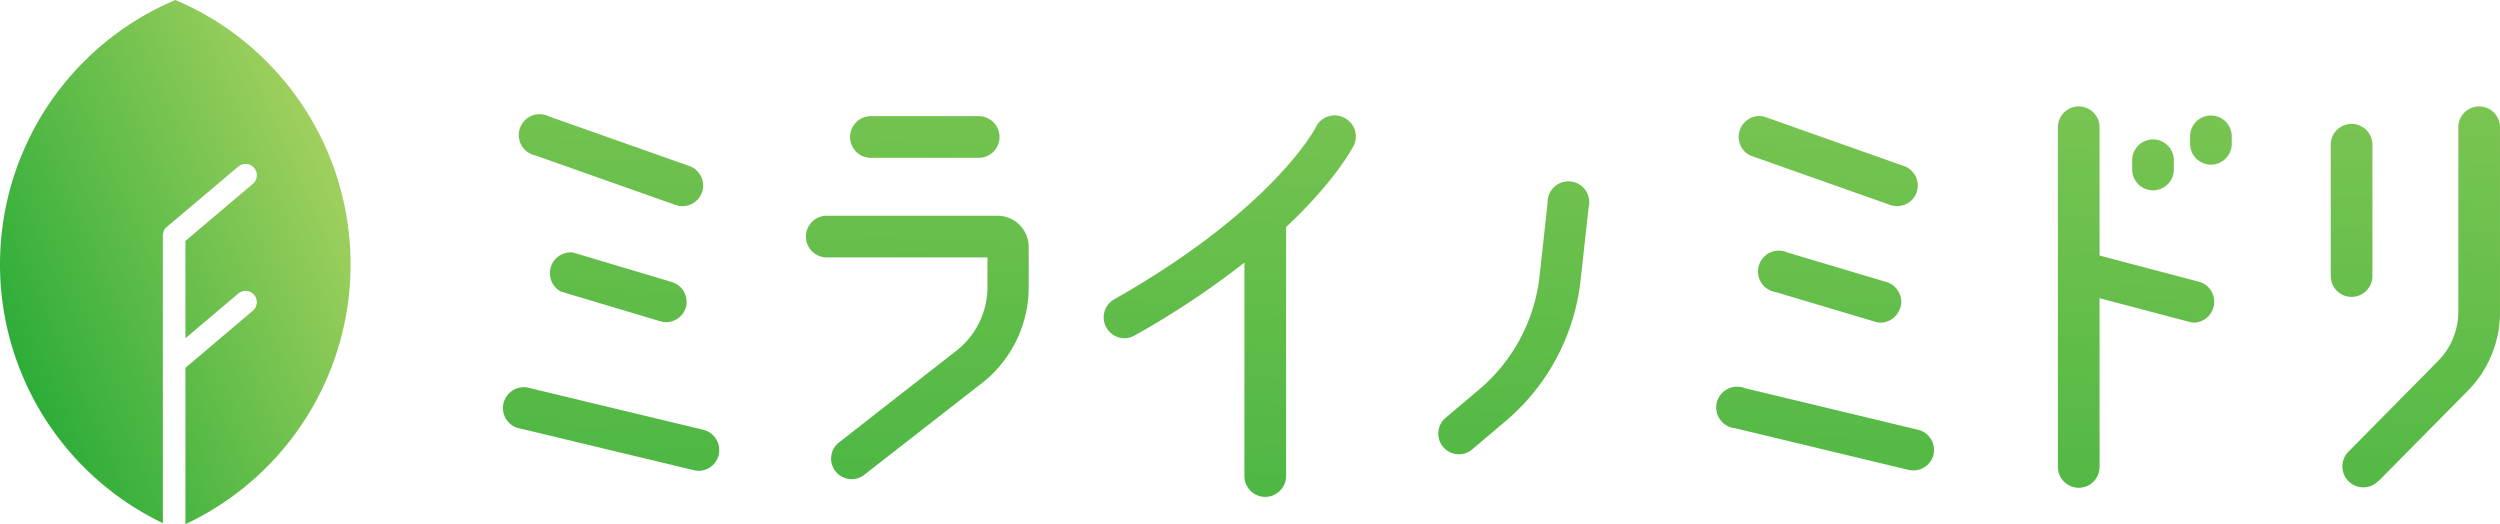 <svg xmlns="http://www.w3.org/2000/svg" xmlns:xlink="http://www.w3.org/1999/xlink" width="260" height="54.515" viewBox="0 0 260 54.515"><defs><linearGradient id="a" x1="0.081" y1="0.785" x2="0.919" y2="0.224" gradientUnits="objectBoundingBox"><stop offset="0" stop-color="#2bac38"/><stop offset="1" stop-color="#a3d15f"/></linearGradient><linearGradient id="b" x1="0.209" y1="1.86" x2="0.783" y2="-1.076" xlink:href="#a"/></defs><g transform="translate(-0.006 0)"><path d="M18.243,0a29.847,29.847,0,0,0-1.3,54.406V24.6h0a1.17,1.17,0,0,1,.412-1l7.432-6.273A1.172,1.172,0,0,1,26.3,19.121l-7.009,5.937V35.177l5.493-4.648A1.172,1.172,0,0,1,26.3,32.317l-7.009,5.937V54.515A29.847,29.847,0,0,0,18.243,0Z" fill="url(#a)"/><path d="M97.81,15.558H86.6a2.167,2.167,0,1,1,0-4.333H97.81a2.167,2.167,0,0,1,0,4.333ZM85.893,48.5l12.35-9.62a12.675,12.675,0,0,0,4.723-9.9V24.831a3.25,3.25,0,0,0-3.25-3.25h-17.8a2.167,2.167,0,0,0,0,4.333h16.76v3.109a8.418,8.418,0,0,1-3.109,6.5l-12.285,9.6a2.136,2.136,0,1,0,2.611,3.38ZM99.717,25.871Zm49.4,19.988,3.456-2.925a22.361,22.361,0,0,0,7.789-14.647L161.2,20.7a2.167,2.167,0,1,0-4.268-.477L156.1,27.81a18.038,18.038,0,0,1-6.283,11.841l-3.467,2.925a2.149,2.149,0,1,0,2.773,3.283Zm94.252,3.3,9.284-9.393a11.581,11.581,0,0,0,3.326-8.2V12.427a2.167,2.167,0,1,0-4.333,0V31.57a7.3,7.3,0,0,1-2.167,5.178L240.2,46.141a2.176,2.176,0,0,0,3.131,3.023ZM242.71,27.9V14.149a2.167,2.167,0,0,0-4.333,0V27.9a2.167,2.167,0,0,0,4.333,0ZM70.726,46.433a2.167,2.167,0,0,0-1.593-2.589L51.1,39.511a2.167,2.167,0,1,0-.953,4.214l18.049,4.333a2.5,2.5,0,0,0,.5.054,2.167,2.167,0,0,0,2.037-1.679ZM68.993,19.154a2.167,2.167,0,0,0-1.311-2.741l-14.6-5.157a2.167,2.167,0,1,0-1.43,4.052l14.6,5.157a2.069,2.069,0,0,0,.715.119,2.167,2.167,0,0,0,2.026-1.43Zm-1.69,12a2.167,2.167,0,0,0-1.441-2.676l-10.3-3.077a2.167,2.167,0,0,0-1.235,4.073l10.3,3.077a2.091,2.091,0,0,0,.618.1A2.167,2.167,0,0,0,67.3,31.158ZM197.068,46.433a2.167,2.167,0,0,0-1.593-2.589l-18.038-4.333a2.167,2.167,0,1,0-1,4.171l18.038,4.333a2.7,2.7,0,0,0,.5.054,2.167,2.167,0,0,0,2.091-1.636Zm-1.755-27.279A2.167,2.167,0,0,0,194,16.413l-14.6-5.157a2.167,2.167,0,0,0-1.419,4.052l14.6,5.157a2.069,2.069,0,0,0,.715.119A2.167,2.167,0,0,0,195.313,19.154Zm-1.69,12a2.167,2.167,0,0,0-1.441-2.676l-10.314-3.077a2.167,2.167,0,1,0-1.224,4.117L190.979,32.6a2.037,2.037,0,0,0,.618.1,2.167,2.167,0,0,0,2-1.538Zm28.438-14.43v-.867a2.167,2.167,0,1,0-4.333,0v.867a2.167,2.167,0,1,0,4.333,0Zm6.023-2.578v-.867a2.167,2.167,0,0,0-4.333,0v.867a2.167,2.167,0,0,0,4.333,0Zm-3.326,14.322L214.337,25.72V12.427a2.167,2.167,0,1,0-4.333,0V47.658a2.167,2.167,0,1,0,4.333,0v-17.5l9.328,2.459a1.939,1.939,0,0,0,.553.076,2.167,2.167,0,0,0,.542-4.225ZM135.728,11.365a2.167,2.167,0,0,0-2.882.964c0,.076-4.431,8.58-21.039,17.973a2.167,2.167,0,0,0,1.083,4.019,2.08,2.08,0,0,0,1.083-.282A88.738,88.738,0,0,0,125.4,26.456V48.7a2.167,2.167,0,0,0,4.333,0V22.762c5.168-4.853,6.934-8.277,7.053-8.515a2.167,2.167,0,0,0-1.062-2.882Z" transform="translate(4.025 0.855)" fill="url(#b)"/></g></svg>